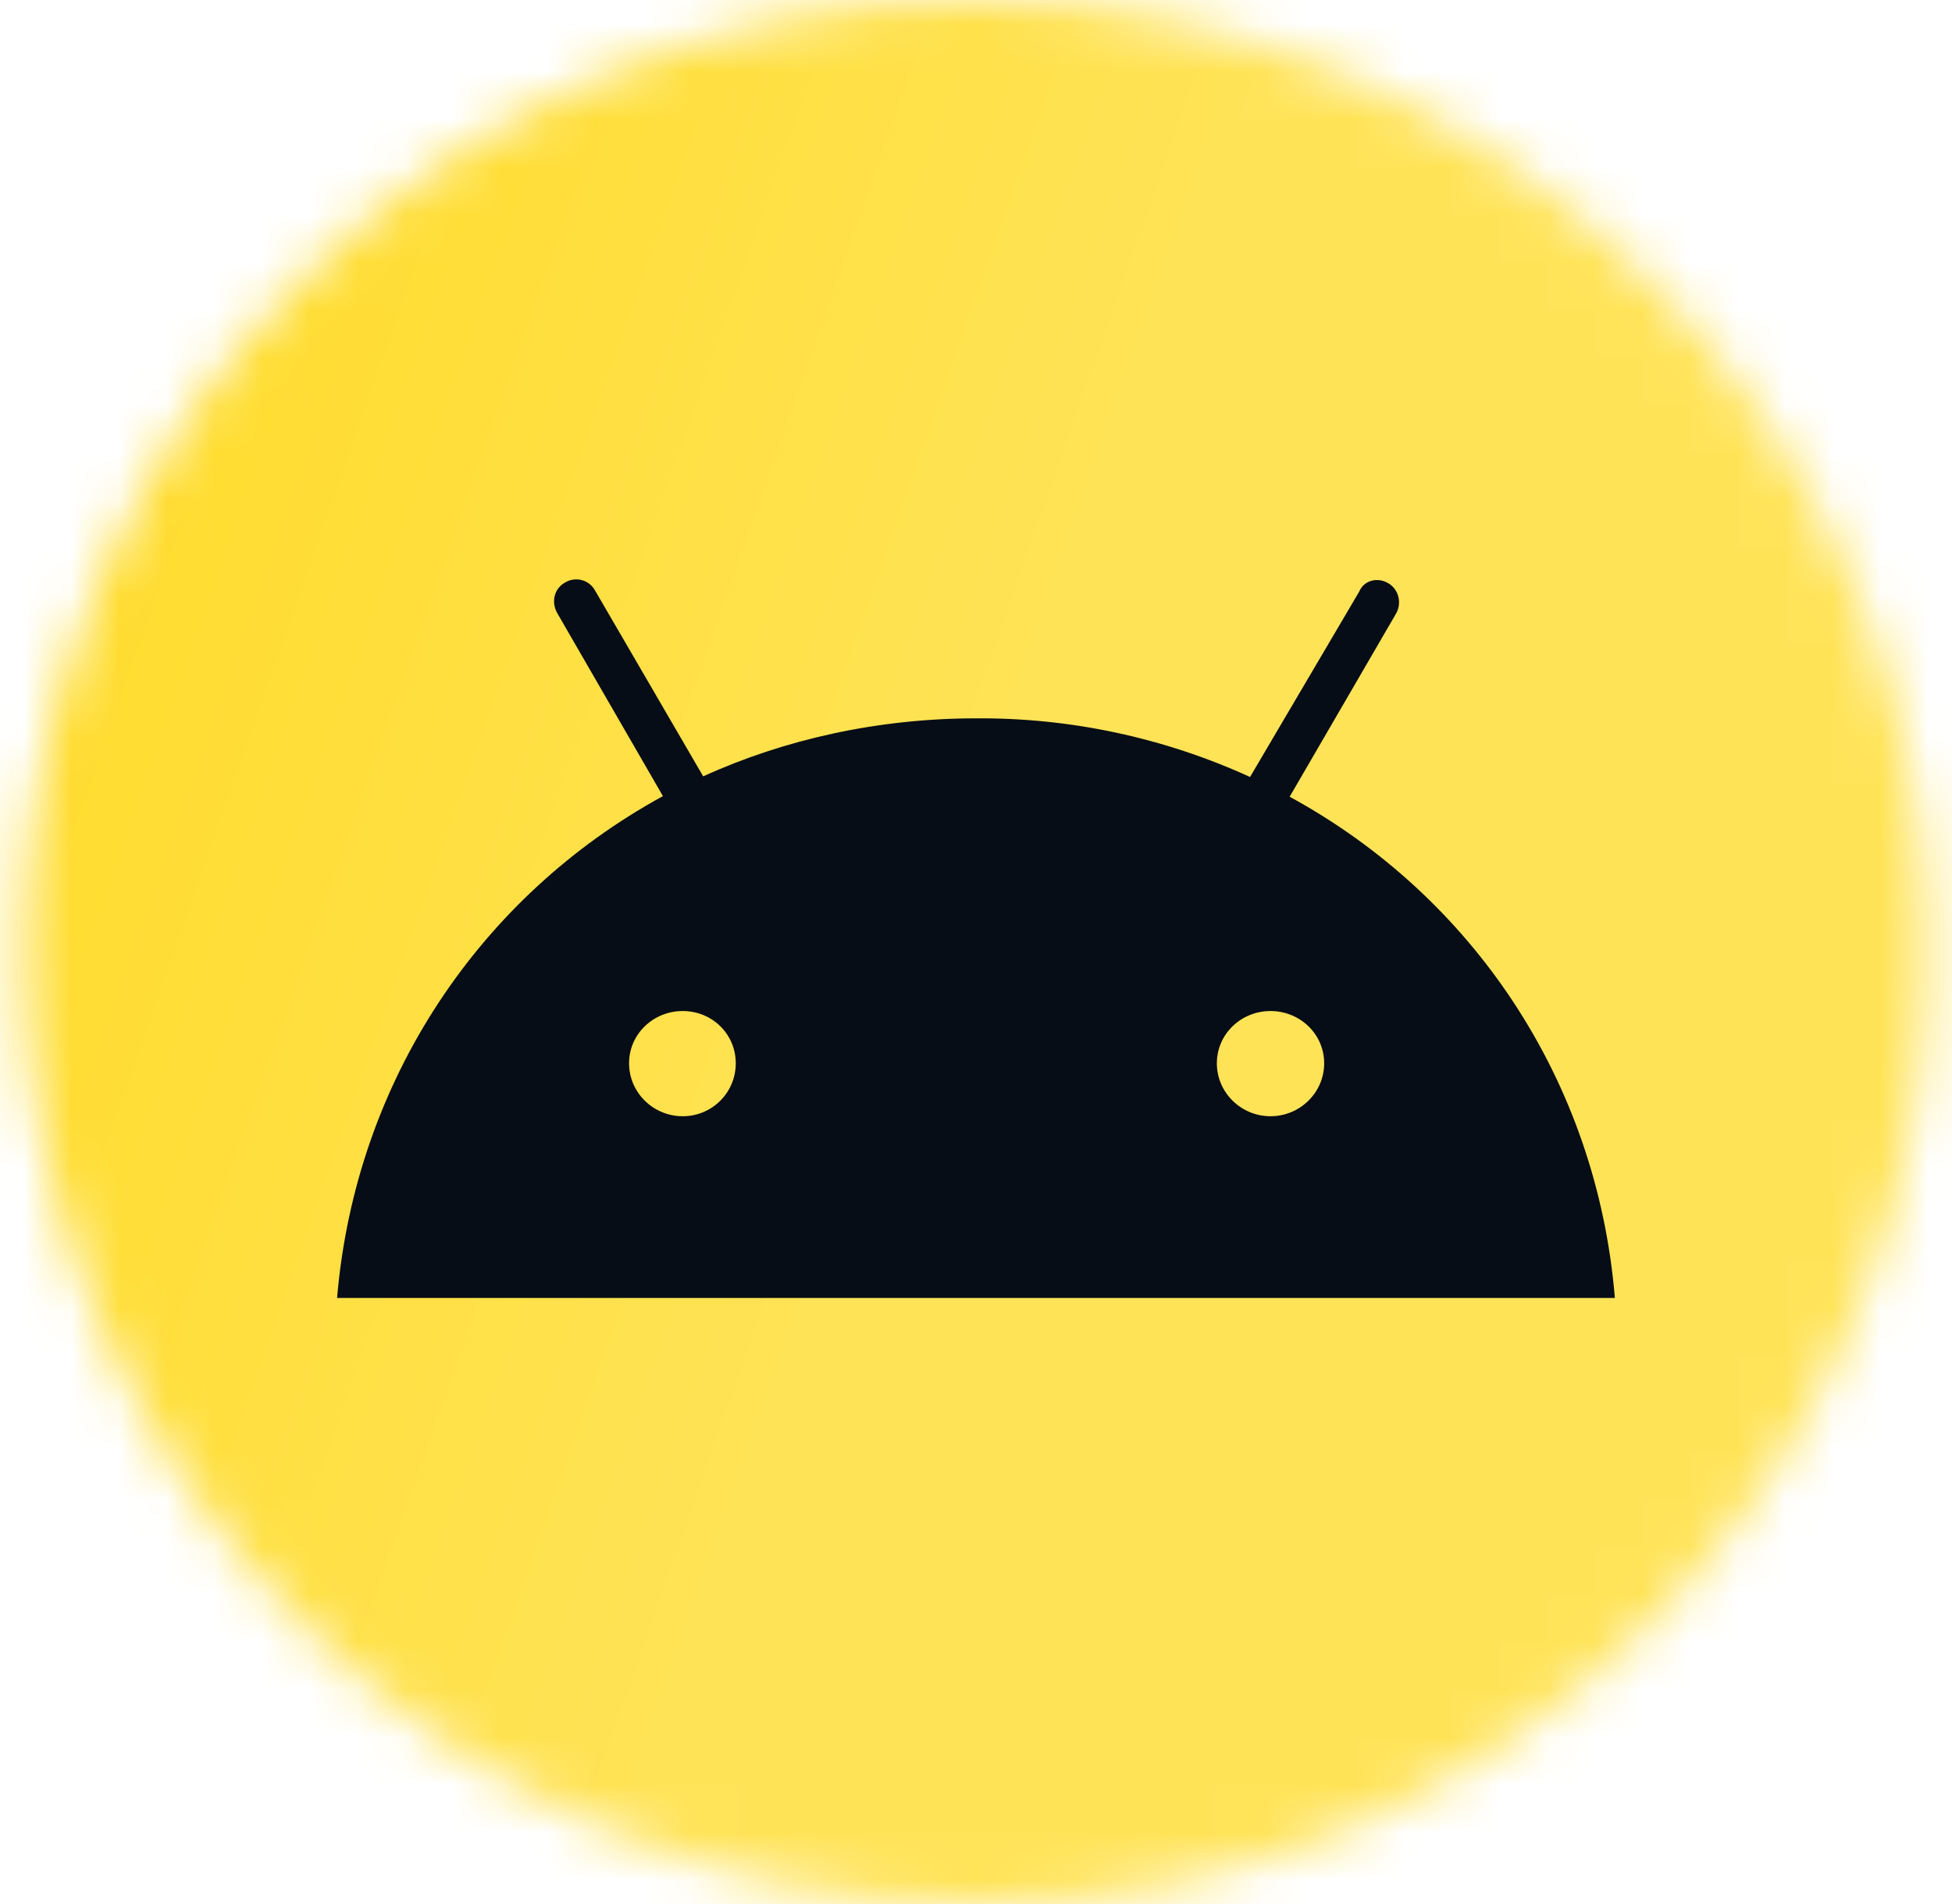 <svg width="41" height="40" viewBox="0 0 41 40" fill="none" xmlns="http://www.w3.org/2000/svg">
<mask id="mask0_389_21592" style="mask-type:alpha" maskUnits="userSpaceOnUse" x="0" y="0" width="41" height="40">
<ellipse cx="20.5" cy="20" rx="20" ry="20" fill="#C4C4C4"/>
</mask>
<g mask="url(#mask0_389_21592)">
<rect x="-13.049" y="-13.549" width="67.097" height="67.097" fill="url(#paint0_linear_389_21592)"/>
<path d="M26.686 23.45C26.069 23.45 25.559 22.954 25.559 22.338C25.559 21.722 26.069 21.24 26.686 21.24C27.303 21.24 27.813 21.722 27.813 22.338C27.813 22.954 27.303 23.45 26.686 23.45ZM14.34 23.45C13.723 23.45 13.213 22.954 13.213 22.338C13.213 21.722 13.723 21.24 14.34 21.24C14.957 21.24 15.454 21.722 15.454 22.338C15.454 22.954 14.957 23.45 14.34 23.45ZM27.088 16.738L29.329 12.88C29.45 12.652 29.37 12.371 29.155 12.25C28.927 12.117 28.645 12.197 28.551 12.425L26.256 16.323C24.451 15.498 22.486 15.077 20.5 15.091C18.446 15.091 16.474 15.533 14.77 16.31L12.502 12.411C12.473 12.357 12.434 12.309 12.386 12.271C12.338 12.232 12.283 12.204 12.224 12.188C12.165 12.171 12.103 12.167 12.042 12.176C11.982 12.184 11.923 12.205 11.871 12.237C11.643 12.358 11.576 12.639 11.697 12.867L13.924 16.725C10.1 18.815 7.469 22.686 7.08 27.268H33.919C33.543 22.7 30.926 18.828 27.088 16.738Z" fill="#070D16"/>
</g>
<defs>
<linearGradient id="paint0_linear_389_21592" x1="-13.049" y1="-13.549" x2="66.222" y2="14.305" gradientUnits="userSpaceOnUse">
<stop stop-color="#FFD400"/>
<stop offset="0.505" stop-color="#FFE357"/>
<stop offset="1" stop-color="#FFE357"/>
</linearGradient>
</defs>
</svg>
